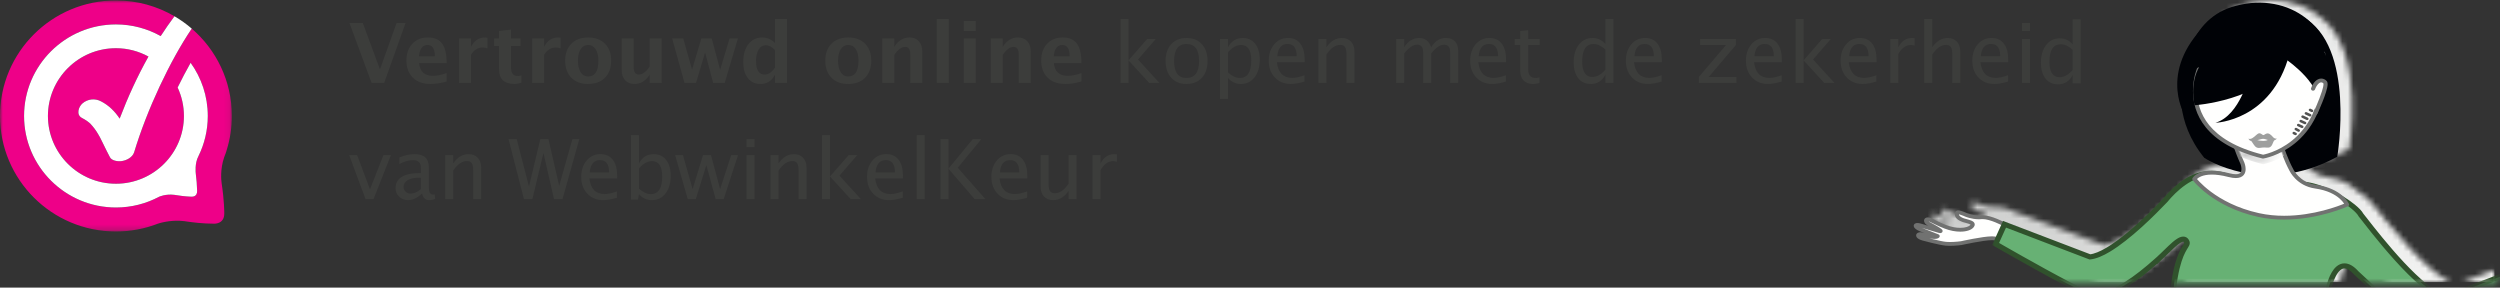 <?xml version="1.0" encoding="UTF-8"?>
<svg width="452px" height="52px" viewBox="0 0 452 52" version="1.1" xmlns="http://www.w3.org/2000/svg" xmlns:xlink="http://www.w3.org/1999/xlink">
    <rect x="0" y="0" width="452" height="52" fill="#333333" stroke="none"/>
    <title>wwk_banner_sm_transp-468x60</title>
    <defs>
        <path d="M46.172,51 C46.168,50.872 46.166,50.742 46.165,50.61 C46.165,49.843 46.233,48.999 46.411,48.009 C46.843,45.607 47.387,44.251 47.827,43.417 C48.274,42.588 48.581,42.256 48.563,42.056 C48.561,41.982 48.538,41.901 48.456,41.772 C48.34,41.6 48.248,41.563 48.102,41.559 C48.096,41.559 48.089,41.558 48.082,41.558 C47.731,41.558 47.078,41.981 46.432,42.558 C45.765,43.14 45.064,43.86 44.475,44.386 C44.355,44.495 44.235,44.603 44.115,44.713 C43.75,45.048 43.53,45.268 43.528,45.268 L43.4,45.395 L43.37,45.372 C40.635,47.746 37.512,50.079 34.769,51 L30.702,51 C26.804,49.398 14.362,42.383 14.351,42.379 L14.204,42.296 L14.595,41.459 C14.471,41.434 14.349,41.411 14.225,41.389 C14.128,41.371 13.993,41.361 13.832,41.361 C13.829,41.361 13.827,41.361 13.824,41.361 C12.239,41.361 8.348,42.209 8.331,42.214 C8.327,42.215 7.281,42.355 6.259,42.355 C6.013,42.355 5.767,42.349 5.536,42.328 C4.353,42.217 1.403,41.429 1.395,41.429 C0.775,41.253 0.453,41.024 0.432,40.73 C0.436,40.491 0.694,40.373 0.969,40.371 C1.108,40.371 1.265,40.398 1.44,40.453 C2.506,40.78 3.141,40.87 3.502,40.87 C3.504,40.87 3.506,40.87 3.508,40.87 L3.691,40.861 L1.31,39.951 C0.473,39.663 0.038,39.384 0,39.05 C0.002,38.842 0.233,38.758 0.446,38.758 C0.597,38.758 0.777,38.787 0.991,38.849 C2.086,39.156 3.439,39.549 4.061,39.731 C3.894,39.629 3.697,39.515 3.498,39.405 C2.997,39.128 2.495,38.873 2.498,38.873 C2.08,38.691 1.852,38.42 1.846,38.157 C1.846,38.054 1.889,37.951 1.976,37.881 C2.059,37.81 2.178,37.774 2.307,37.774 C2.309,37.774 2.311,37.774 2.312,37.774 C2.444,37.774 2.594,37.807 2.764,37.879 C3.486,38.174 4.103,38.56 5.493,39.088 C6.452,39.452 7.362,39.603 8.124,39.603 C8.131,39.603 8.137,39.603 8.144,39.603 C9.115,39.603 9.837,39.342 10.087,39.032 C10.17,38.931 10.194,38.863 10.194,38.819 C10.209,38.732 10.046,38.607 9.711,38.502 C9.392,38.396 8.967,38.31 8.602,38.187 C8.162,38.034 7.386,37.717 7.368,37.048 C7.368,36.938 7.39,36.823 7.442,36.704 C7.5,36.58 7.633,36.549 7.734,36.549 C7.74,36.549 7.746,36.549 7.752,36.549 C8.253,36.556 9.217,37.012 9.231,37.012 C9.237,37.012 9.492,37.116 9.899,37.222 C10.306,37.327 10.861,37.432 11.472,37.432 C11.614,37.432 11.76,37.426 11.909,37.413 L12.136,37.403 C13.613,37.41 15.726,38.492 15.925,38.59 L15.946,38.542 L31.4,44.305 C35.035,43.925 41.741,37.54 44.672,34.514 C46.001,32.949 48.338,30.654 51.271,29.9 C51.748,29.734 52.376,29.611 53.201,29.611 C53.207,29.611 53.213,29.611 53.219,29.611 C54.048,29.611 55.068,29.732 56.325,30.048 C56.801,30.167 57.191,30.218 57.5,30.218 C58.18,30.209 58.492,29.991 58.635,29.685 C54.432,28.836 51.864,27.153 51.864,27.153 C49.277,24.051 48.237,20.994 47.856,18.633 C47.05,16.716 45.574,11.387 50.594,5.456 C51.99,3.317 54.048,1.606 56.736,0.775 C58.43,0.251 60.106,0 61.717,0 C65.307,0 68.571,1.244 70.978,3.468 C78.74,9.711 75.695,26.971 75.695,26.971 C72.964,28.42 70.356,29.277 67.93,29.735 C68.083,29.947 68.288,30.207 68.567,30.482 C69.013,30.917 69.628,31.373 70.435,31.693 C71.018,31.791 71.611,31.937 72.206,32.124 C74.679,32.541 76.082,33.505 76.828,34.265 C78.48,35.281 79.73,36.356 80.108,37.042 C80.81,37.898 83.481,41.363 86.548,44.679 C89.075,47.423 91.918,50.058 94.037,51 L82.942,51 C81.428,49.674 80.048,48.404 78.971,47.425 C78.204,46.588 77.534,46.246 76.996,46.246 C76.994,46.246 76.992,46.246 76.991,46.246 C76.986,46.246 76.982,46.246 76.977,46.246 C76.306,46.246 75.668,46.792 75.128,47.848 C74.716,48.652 74.371,49.728 74.103,51 L46.172,51 L46.172,51 Z M96.172,51 L102,48.828 L102,51 L96.172,51 L96.172,51 Z" id="path-1"></path>
        <linearGradient x1="78.013%" y1="110.165%" x2="105.369%" y2="110.165%" id="linearGradient-3">
            <stop stop-color="#CBCCCB" offset="0%"></stop>
            <stop stop-color="#FFFFFE" offset="100%"></stop>
        </linearGradient>
        <polygon id="path-4" points="2.88657986e-15 -7.77156117e-16 91.371 -7.77156117e-16 91.371 20.427 2.88657986e-15 20.427"></polygon>
        <polygon id="path-6" points="2.88657986e-15 -7.77156117e-16 91.371 -7.77156117e-16 91.371 20.427 2.88657986e-15 20.427"></polygon>
        <path d="M8.529,1.63 C8.355,1.197 8.193,0.764 8.044,0.339 C6.173,1.373 4.669,1.609 4.669,1.609 C2.853,1.161 1.312,0.613 -1.11022302e-16,8.32667268e-17 C0.244,0.693 0.492,1.323 0.693,1.804 C1.865,2.306 3.207,2.759 4.746,3.139 C4.746,3.139 6.472,2.864 8.529,1.63" id="path-8"></path>
        <linearGradient x1="0%" y1="50.003%" x2="100.004%" y2="50.003%" id="linearGradient-10">
            <stop stop-color="#BBBCBB" offset="0%"></stop>
            <stop stop-color="#FFFFFE" offset="100%"></stop>
        </linearGradient>
        <path d="M5.264,4.188 C5.264,4.188 4.365,11.684 3.88578059e-16,13.393 C3.88578059e-16,13.393 10.063,12.24 12.102,0" id="path-11"></path>
        <polygon id="path-13" points="2.63677968e-16 -1.45716772e-15 41.912 -1.45716772e-15 41.912 41.774 2.63677968e-16 41.774"></polygon>
    </defs>
    <g id="Page-1" stroke="none" stroke-width="1" fill="none" fill-rule="evenodd">
        <g id="wwk_banner_sm_transp-468x60" transform="translate(0.009, 0)">
            <g id="Anna" transform="translate(345.991, 0)">
                <g id="Fill-1-Clipped" transform="translate(3, 0)">
                    <mask id="mask-2" fill="white">
                        <use xlink:href="#path-1"></use>
                    </mask>
                    <g id="path-1"></g>
                    <polygon id="Fill-1" fill="url(#linearGradient-3)" fill-rule="nonzero" mask="url(#mask-2)" points="-362 51 102 51 102 -5 -362 -5"></polygon>
                </g>
                <path d="M19.568,44.424 C19.568,44.424 17.165,43.576 14.601,43.105 C13.394,42.883 8.603,43.957 8.603,43.957 C8.603,43.957 6.982,44.181 5.822,44.073 C4.664,43.963 1.673,43.148 1.673,43.148 C0.396,42.796 0.675,42.11 1.626,42.409 C4.105,43.19 4.326,42.693 4.326,42.693 L1.595,41.625 C0.07,41.121 0.027,40.421 1.177,40.753 C2.665,41.182 4.628,41.77 4.628,41.77 C5.664,42.01 2.808,40.517 2.808,40.517 C1.964,40.144 2.097,39.387 2.947,39.745 C3.658,40.043 4.292,40.446 5.705,40.997 C7.962,41.876 9.966,41.571 10.521,40.892 C11.074,40.211 9.812,40.098 8.953,39.804 C8.443,39.63 7.562,39.209 7.873,38.453 C7.99,38.165 9.47,38.849 9.47,38.849 C9.47,38.849 10.789,39.409 12.251,39.277 C13.714,39.144 16.222,40.483 16.222,40.483 C16.828,40.848 19.648,42.089 19.648,42.089" id="Fill-6" fill="#FFFFFE" fill-rule="nonzero"></path>
                <path d="M19.702,44.101 C19.691,44.098 17.278,43.245 14.674,42.766 C14.523,42.739 14.359,42.73 14.174,42.729 C13.292,42.731 11.901,42.956 10.701,43.178 C9.505,43.4 8.517,43.621 8.514,43.622 L8.603,43.957 L8.547,43.615 C8.547,43.615 8.294,43.65 7.912,43.686 C7.53,43.722 7.023,43.757 6.534,43.757 C6.299,43.757 6.068,43.749 5.859,43.729 C5.333,43.68 4.292,43.451 3.409,43.236 C2.523,43.019 1.781,42.817 1.78,42.817 L1.781,42.817 C1.512,42.744 1.337,42.655 1.25,42.59 L1.181,42.525 L1.179,42.523 L1.085,42.563 L1.187,42.563 L1.179,42.523 L1.085,42.563 L1.187,42.563 L1.03,42.563 L1.12,42.688 L1.187,42.563 L1.03,42.563 L1.12,42.688 L1.102,42.663 L1.115,42.691 L1.12,42.688 L1.102,42.663 L1.115,42.691 L1.2,42.681 C1.269,42.681 1.374,42.695 1.505,42.736 C2.619,43.086 3.303,43.193 3.759,43.194 C4.05,43.194 4.253,43.15 4.405,43.076 C4.558,43.003 4.645,42.891 4.673,42.824 C4.75,42.649 4.661,42.449 4.472,42.375 L1.742,41.307 L1.722,41.3 C1.335,41.172 1.061,41.032 0.902,40.92 L0.752,40.79 L0.742,40.776 L0.741,40.775 L0.613,40.827 L0.75,40.827 L0.741,40.775 L0.613,40.827 L0.75,40.827 L0.527,40.827 L0.644,41.006 L0.75,40.827 L0.527,40.827 L0.644,41.006 L0.58,40.909 L0.624,41.016 L0.644,41.006 L0.58,40.909 L0.624,41.016 L0.614,40.991 L0.621,41.017 L0.624,41.016 L0.614,40.991 L0.621,41.017 L0.672,41.013 C0.745,41.012 0.883,41.031 1.065,41.083 C2.55,41.51 4.509,42.097 4.512,42.099 L4.537,42.105 C4.63,42.126 4.702,42.14 4.797,42.141 C4.849,42.14 4.912,42.141 5.013,42.096 L5.167,41.967 L5.229,41.769 C5.22,41.61 5.16,41.561 5.128,41.514 L4.912,41.325 C4.632,41.123 4.164,40.855 3.752,40.625 C3.341,40.398 2.995,40.216 2.993,40.215 L2.97,40.204 C2.82,40.139 2.723,40.062 2.67,40.001 L2.621,39.926 L2.613,39.904 L2.5,39.904 L2.573,39.977 L2.613,39.904 L2.5,39.904 L2.573,39.977 L2.507,39.912 L2.538,39.997 L2.573,39.977 L2.507,39.912 L2.538,39.997 L2.538,39.995 L2.538,39.997 L2.538,39.995 L2.538,39.997 L2.554,39.996 C2.588,39.996 2.671,40.008 2.791,40.059 C3.46,40.338 4.123,40.755 5.558,41.314 C6.589,41.716 7.573,41.884 8.416,41.884 C8.961,41.884 9.447,41.814 9.855,41.685 C10.262,41.556 10.598,41.37 10.821,41.1 L10.821,41.099 C10.943,40.948 11.03,40.782 11.031,40.59 C11.034,40.351 10.876,40.156 10.721,40.051 C10.483,39.885 10.206,39.803 9.915,39.718 C9.626,39.636 9.325,39.563 9.083,39.48 C8.887,39.414 8.632,39.304 8.452,39.168 C8.267,39.028 8.182,38.899 8.183,38.759 L8.223,38.576 L8.224,38.575 L7.974,38.488 L8.08,38.717 L8.224,38.575 L7.974,38.488 L8.08,38.717 L8.015,38.577 L8.041,38.728 L8.08,38.717 L8.015,38.577 L8.041,38.728 L8.043,38.728 C8.075,38.726 8.197,38.745 8.332,38.785 C8.537,38.844 8.785,38.938 8.976,39.017 C9.168,39.095 9.302,39.157 9.302,39.157 L9.313,39.163 C9.34,39.172 10.43,39.64 11.794,39.643 C11.956,39.643 12.12,39.636 12.288,39.62 L12.465,39.613 C13.098,39.608 14.018,39.894 14.748,40.192 C15.115,40.34 15.439,40.488 15.669,40.6 C15.785,40.655 15.877,40.701 15.94,40.733 L16.034,40.782 L16.222,40.483 L16.017,40.772 C16.363,40.979 17.207,41.372 17.996,41.732 C18.779,42.089 19.485,42.4 19.486,42.4 C19.673,42.482 19.897,42.409 19.986,42.237 C20.076,42.065 19.996,41.859 19.81,41.777 C19.808,41.777 19.106,41.468 18.328,41.113 C17.555,40.762 16.686,40.352 16.428,40.194 L16.41,40.184 C16.402,40.18 15.823,39.871 15.049,39.559 C14.27,39.248 13.311,38.927 12.465,38.922 L12.215,38.933 C12.073,38.946 11.933,38.952 11.794,38.952 C11.208,38.952 10.658,38.847 10.26,38.741 C10.061,38.688 9.899,38.635 9.789,38.596 L9.665,38.55 L9.627,38.535 L9.47,38.849 L9.638,38.54 C9.633,38.537 9.375,38.418 9.057,38.297 C8.898,38.236 8.723,38.174 8.553,38.126 C8.381,38.078 8.22,38.039 8.043,38.037 C7.967,38.038 7.884,38.044 7.784,38.082 C7.687,38.117 7.568,38.211 7.521,38.333 L7.522,38.331 C7.463,38.475 7.433,38.619 7.433,38.759 C7.433,39.185 7.703,39.503 7.981,39.706 C8.264,39.915 8.581,40.044 8.822,40.128 C9.211,40.26 9.639,40.351 9.943,40.454 C10.094,40.504 10.211,40.559 10.26,40.596 L10.285,40.616 L10.287,40.616 L10.353,40.59 L10.281,40.59 L10.287,40.616 L10.353,40.59 L10.281,40.59 L10.302,40.59 L10.282,40.587 L10.281,40.59 L10.302,40.59 L10.282,40.587 L10.22,40.685 L10.221,40.684 C10.132,40.798 9.924,40.935 9.612,41.032 C9.3,41.131 8.891,41.194 8.416,41.194 C7.681,41.194 6.791,41.045 5.851,40.679 C4.462,40.137 3.856,39.748 3.102,39.431 C2.911,39.351 2.732,39.306 2.554,39.305 C2.383,39.305 2.202,39.352 2.065,39.468 C1.927,39.584 1.861,39.753 1.863,39.904 C1.877,40.297 2.176,40.614 2.646,40.828 L2.808,40.517 L2.623,40.817 C2.624,40.817 3.13,41.082 3.634,41.369 C3.886,41.511 4.138,41.66 4.317,41.778 L4.514,41.918 L4.534,41.936 L4.536,41.939 L4.758,41.769 L4.479,41.769 C4.493,41.922 4.539,41.93 4.536,41.939 L4.758,41.769 L4.479,41.769 L4.832,41.769 L4.535,41.594 L4.479,41.769 L4.832,41.769 L4.535,41.594 L4.823,41.765 L4.721,41.463 C4.679,41.475 4.596,41.509 4.535,41.594 L4.823,41.765 L4.721,41.463 L4.797,41.688 L4.797,41.451 L4.721,41.463 L4.797,41.688 L4.797,41.451 L4.797,41.503 L4.803,41.451 L4.797,41.451 L4.797,41.503 L4.803,41.451 L4.72,41.435 L4.628,41.77 L4.744,41.441 C4.744,41.441 2.781,40.853 1.289,40.425 C1.056,40.357 0.856,40.322 0.672,40.322 C0.532,40.323 0.396,40.339 0.256,40.414 C0.115,40.483 -0.008,40.665 0,40.827 C0.003,40.985 0.07,41.1 0.147,41.198 C0.384,41.485 0.805,41.725 1.469,41.95 L1.595,41.625 L1.449,41.942 L4.179,43.011 L4.326,42.693 L3.979,42.562 L4.237,42.66 L4.028,42.487 L3.979,42.562 L4.237,42.66 L4.028,42.487 L4.12,42.563 L4.052,42.467 L4.028,42.487 L4.12,42.563 L4.052,42.467 L4.044,42.47 C4.018,42.48 3.933,42.504 3.759,42.503 C3.436,42.505 2.814,42.42 1.748,42.083 C1.552,42.022 1.37,41.99 1.2,41.99 C1.026,41.991 0.859,42.022 0.708,42.112 C0.556,42.197 0.432,42.378 0.437,42.563 C0.443,42.811 0.594,42.988 0.78,43.129 C0.973,43.27 1.229,43.386 1.566,43.479 L1.567,43.48 C1.569,43.48 2.319,43.684 3.217,43.903 C4.119,44.123 5.152,44.356 5.783,44.416 C6.026,44.438 6.28,44.448 6.534,44.448 C7.587,44.447 8.649,44.299 8.659,44.298 L8.692,44.292 C8.694,44.292 9.669,44.074 10.849,43.855 C12.025,43.635 13.42,43.418 14.174,43.42 C14.328,43.42 14.453,43.43 14.528,43.444 C15.79,43.676 17.02,44.002 17.932,44.27 C18.388,44.404 18.765,44.523 19.027,44.609 C19.289,44.695 19.433,44.746 19.434,44.746 C19.627,44.814 19.844,44.725 19.918,44.547 C19.992,44.369 19.895,44.17 19.702,44.101" id="Fill-7" fill="#717271" fill-rule="nonzero"></path>
                <g id="Group-11" transform="translate(14.179, 30.841)">
                    <g id="Fill-8-Clipped">
                        <mask id="mask-5" fill="white">
                            <use xlink:href="#path-4"></use>
                        </mask>
                        <g id="path-4"></g>
                        <path d="M97.574,16.99 L82.127,22.887 C77.504,22.424 68.055,9.727 66.67,8.013 C65.643,5.922 55.264,-0.618 51.928,4.105 C49.299,3.185 45.879,2.041 41.75,0.775 C37.108,-0.652 33.156,3.121 31.266,5.414 C28.258,8.569 21.51,15.223 17.686,15.606 L2.238,9.707 L0.625,13.265 C0.625,13.265 14.715,21.395 17.676,22.384 C20.785,23.423 25.746,19.885 29.776,16.267 L29.799,16.283 C29.799,16.283 30.024,16.053 30.393,15.704 C30.516,15.591 30.637,15.478 30.758,15.365 C32.195,14.053 34.35,11.503 35.096,12.704 C35.707,13.69 34.076,13.455 33.059,19.271 C31.854,26.145 35.707,26.213 31.43,38.972 C28.098,46.741 26.947,52.481 26.947,52.481 L27.162,52.481 L27.153,52.575 C27.153,54.491 33.901,58.177 42.227,58.298 C55.332,58.485 59.744,54.451 59.744,54.451 C59.744,54.352 59.309,52.378 59.264,52.283 C58.955,51.061 57.742,46.505 56.653,40.654 C54.924,32.718 59.404,29.216 60.356,23.586 C61.17,18.334 63.045,15.383 65.856,18.521 C70.02,22.394 78.793,30.784 82.137,29.666 C85.1,28.676 99.188,20.548 99.188,20.548 L97.574,16.99" id="Fill-8" fill="#67B174" fill-rule="nonzero" mask="url(#mask-5)"></path>
                    </g>
                    <g id="Fill-10-Clipped">
                        <mask id="mask-7" fill="white">
                            <use xlink:href="#path-6"></use>
                        </mask>
                        <g id="path-4"></g>
                        <path d="M97.574,16.99 L97.383,16.564 L81.936,22.462 L82.127,22.887 L82.181,22.429 C81.716,22.385 81.118,22.168 80.453,21.792 C78.106,20.483 75.023,17.331 72.429,14.338 C69.826,11.339 67.689,8.503 67.071,7.738 L66.67,8.013 L67.126,7.823 C66.866,7.311 66.32,6.762 65.56,6.138 C64.42,5.213 62.8,4.183 61.03,3.373 C59.259,2.564 57.344,1.971 55.582,1.968 C54.778,1.968 54.002,2.094 53.301,2.398 C52.6,2.701 51.981,3.183 51.509,3.854 L51.928,4.105 L52.106,3.674 C49.471,2.752 46.044,1.606 41.908,0.337 C41.152,0.105 40.407,-7.77156117e-16 39.686,-7.77156117e-16 C37.669,0.002 35.868,0.81 34.377,1.84 C32.885,2.874 31.688,4.141 30.868,5.135 L31.266,5.414 L30.89,5.11 C29.394,6.68 26.964,9.122 24.447,11.207 C23.19,12.25 21.91,13.202 20.726,13.91 C19.544,14.619 18.45,15.07 17.632,15.149 L17.686,15.606 L17.877,15.181 L1.969,9.106 L2.88657986e-15,13.448 L0.36,13.656 C0.361,13.656 3.885,15.69 7.782,17.848 C9.731,18.929 11.773,20.038 13.517,20.944 C15.267,21.85 16.694,22.545 17.505,22.817 C17.941,22.964 18.403,23.029 18.877,23.029 C20.606,23.022 22.499,22.19 24.436,20.993 C26.37,19.79 28.339,18.199 30.125,16.596 L29.776,16.267 L29.465,16.628 L29.489,16.644 L29.858,16.914 L30.172,16.591 C30.172,16.591 30.224,16.537 30.324,16.438 C30.424,16.339 30.569,16.197 30.751,16.024 L30.393,15.704 L30.746,16.029 C30.869,15.916 30.991,15.803 31.114,15.688 L30.758,15.365 L31.11,15.692 C31.717,15.137 32.421,14.397 33.084,13.807 C33.414,13.511 33.733,13.255 34.004,13.085 C34.273,12.91 34.497,12.845 34.561,12.851 L34.596,12.857 L34.662,12.932 C34.729,13.042 34.728,13.076 34.729,13.092 C34.734,13.107 34.709,13.202 34.575,13.419 C34.381,13.74 34.026,14.265 33.658,15.156 C33.288,16.05 32.893,17.32 32.565,19.198 C32.383,20.234 32.313,21.125 32.313,21.93 C32.313,23.219 32.493,24.28 32.666,25.345 C32.839,26.411 33.007,27.484 33.007,28.847 C33.007,31.042 32.57,34.01 30.952,38.837 L31.43,38.972 L30.965,38.803 C27.617,46.61 26.46,52.377 26.456,52.398 L26.347,52.941 L27.162,52.941 L27.162,52.481 L26.665,52.436 L26.655,52.53 L26.653,52.553 L26.653,52.575 C26.655,52.941 26.806,53.285 27.04,53.616 C27.452,54.197 28.139,54.772 29.055,55.343 C31.8,57.045 36.65,58.675 42.219,58.759 C42.518,58.763 42.814,58.765 43.104,58.765 C55.641,58.77 60.012,54.862 60.097,54.778 L60.244,54.642 L60.244,54.451 L60.234,54.344 C60.205,54.165 60.098,53.667 59.989,53.176 C59.935,52.933 59.881,52.696 59.838,52.513 C59.816,52.421 59.797,52.343 59.781,52.282 L59.759,52.2 L59.722,52.099 L59.264,52.283 L59.751,52.179 C59.441,50.953 58.232,46.412 57.145,40.577 L57.144,40.571 L57.143,40.564 C56.874,39.33 56.76,38.211 56.76,37.178 C56.761,34.449 57.554,32.309 58.471,30.22 C59.386,28.134 60.435,26.105 60.85,23.657 L60.85,23.655 L60.851,23.652 C61.137,21.795 61.563,20.238 62.09,19.189 C62.351,18.665 62.639,18.272 62.917,18.031 C63.199,17.787 63.442,17.696 63.7,17.694 C63.906,17.694 64.151,17.757 64.452,17.933 C64.751,18.108 65.097,18.396 65.47,18.813 L65.484,18.83 L65.5,18.845 C67.452,20.66 70.428,23.48 73.396,25.855 C74.882,27.043 76.364,28.121 77.732,28.912 C79.103,29.698 80.344,30.22 81.459,30.228 C81.752,30.228 82.038,30.188 82.307,30.099 C83.119,29.826 84.546,29.131 86.296,28.225 C91.526,25.511 99.45,20.94 99.453,20.938 L99.812,20.731 L97.844,16.388 L97.383,16.564 L97.574,16.99 L97.113,17.168 L98.726,20.726 L99.188,20.548 L98.922,20.158 C98.92,20.159 98.043,20.665 96.677,21.442 C94.629,22.606 91.486,24.378 88.581,25.949 C87.129,26.734 85.736,27.469 84.572,28.052 C83.412,28.635 82.465,29.067 81.966,29.233 C81.823,29.281 81.656,29.307 81.459,29.307 C80.71,29.315 79.556,28.886 78.263,28.132 C74.357,25.878 69.137,20.923 66.211,18.196 L65.856,18.521 L66.241,18.228 C65.82,17.758 65.409,17.403 64.99,17.156 C64.572,16.911 64.136,16.772 63.7,16.773 C63.144,16.771 62.634,17.003 62.228,17.362 C61.614,17.904 61.155,18.728 60.767,19.772 C60.383,20.818 60.083,22.088 59.861,23.522 L60.356,23.586 L59.862,23.515 C59.477,25.801 58.477,27.754 57.544,29.874 C56.613,31.991 55.759,34.28 55.76,37.178 C55.76,38.273 55.881,39.455 56.162,40.746 L56.653,40.654 L56.16,40.733 C57.252,46.598 58.469,51.17 58.777,52.388 L58.787,52.428 L58.805,52.466 L59.134,52.335 L58.79,52.43 L58.805,52.466 L59.134,52.335 L58.79,52.43 C58.794,52.439 58.837,52.607 58.883,52.803 C58.953,53.105 59.046,53.522 59.121,53.871 C59.158,54.045 59.191,54.202 59.214,54.317 L59.241,54.454 L59.246,54.487 L59.274,54.484 L59.246,54.486 L59.246,54.487 L59.274,54.484 L59.246,54.486 L59.638,54.451 L59.244,54.451 L59.246,54.486 L59.638,54.451 L59.244,54.451 L59.744,54.451 L59.392,54.124 L59.48,54.205 L59.393,54.123 L59.392,54.124 L59.48,54.205 L59.393,54.123 C59.348,54.158 55.226,57.839 43.104,57.844 C42.819,57.844 42.529,57.842 42.234,57.837 C38.15,57.779 34.442,56.842 31.779,55.693 C30.449,55.12 29.38,54.492 28.667,53.915 C28.31,53.626 28.044,53.351 27.878,53.114 C27.71,52.879 27.65,52.687 27.652,52.575 L27.153,52.575 L27.65,52.619 L27.66,52.525 L27.713,52.02 L26.947,52.02 L26.947,52.481 L27.439,52.564 C27.439,52.564 27.456,52.48 27.493,52.31 C27.755,51.126 28.994,45.905 31.895,39.142 L31.902,39.125 L31.908,39.109 C33.544,34.228 34.007,31.161 34.007,28.847 C34.008,27.413 33.829,26.277 33.655,25.208 C33.481,24.138 33.313,23.139 33.313,21.93 C33.313,21.175 33.379,20.335 33.552,19.344 C33.979,16.907 34.508,15.577 34.92,14.776 C35.127,14.373 35.305,14.104 35.448,13.867 C35.586,13.634 35.724,13.408 35.729,13.092 C35.73,12.871 35.647,12.663 35.53,12.476 L35.53,12.475 C35.43,12.314 35.294,12.171 35.121,12.073 C34.949,11.975 34.747,11.929 34.561,11.93 C34.139,11.937 33.791,12.109 33.44,12.325 C32.918,12.654 32.386,13.133 31.862,13.633 C31.34,14.132 30.832,14.65 30.406,15.038 L30.403,15.042 L30.402,15.043 C30.282,15.154 30.162,15.265 30.039,15.378 L30.037,15.38 L30.035,15.383 C29.659,15.737 29.43,15.973 29.426,15.977 L29.799,16.283 L30.109,15.922 L30.086,15.906 L29.741,15.654 L29.427,15.937 C27.669,17.516 25.734,19.076 23.877,20.229 C22.023,21.387 20.239,22.116 18.877,22.108 C18.503,22.108 18.161,22.056 17.846,21.951 C17.178,21.73 15.732,21.038 14.008,20.142 C11.412,18.794 8.13,16.977 5.5,15.497 C4.185,14.757 3.032,14.101 2.209,13.631 C1.385,13.16 0.892,12.875 0.891,12.874 L0.625,13.265 L1.087,13.443 L2.508,10.308 L17.612,16.077 L17.74,16.064 C18.833,15.951 20.017,15.428 21.27,14.682 C25.011,12.443 29.369,8.098 31.642,5.717 L31.653,5.705 L31.664,5.692 C32.447,4.742 33.594,3.533 34.978,2.576 C36.364,1.617 37.97,0.92 39.686,0.921 C40.303,0.921 40.937,1.009 41.592,1.211 C45.714,2.476 49.127,3.617 51.75,4.535 L52.127,4.667 L52.347,4.356 C52.726,3.822 53.187,3.467 53.726,3.232 C54.265,2.998 54.891,2.889 55.582,2.889 C57.602,2.882 60.136,3.851 62.216,5.03 C63.257,5.617 64.19,6.253 64.898,6.829 C65.606,7.398 66.092,7.937 66.215,8.203 L66.237,8.248 L66.269,8.288 C66.949,9.129 69.672,12.751 72.8,16.214 C74.366,17.948 76.036,19.645 77.623,20.952 C78.418,21.606 79.191,22.163 79.932,22.579 C80.674,22.993 81.382,23.274 82.073,23.345 L82.2,23.358 L97.766,17.415 L97.574,16.99 L97.113,17.168 L97.574,16.99" id="Fill-10" fill="#30522C" fill-rule="nonzero" mask="url(#mask-7)"></path>
                    </g>
                </g>
                <path d="M48.46,15.212 C48.46,15.212 47.035,21.781 52.535,28.535 C52.535,28.535 63.128,35.665 76.572,28.347 C76.572,28.347 80.035,8.271 70.255,3.017" id="Fill-12" fill="#000206" fill-rule="nonzero"></path>
                <path d="M75.966,14.22 C75.876,3.981 66.931,-1.721 57.449,1.284 C49.568,3.782 47.064,13.961 50.695,20.3 C53.56,25.301 62.898,29.201 65.882,29.496 L65.302,27.782 C65.302,27.782 76.031,21.778 75.966,14.22" id="Fill-13" fill="#000206" fill-rule="nonzero"></path>
                <path d="M78.337,36.992 C78.337,36.992 77.267,34.398 72.632,33.74 C69.462,33.29 68.287,30.738 68.287,30.738 C66.384,27.235 65.298,22.233 65.298,22.233 L57.285,21.887 C57.085,24.45 59.431,29.53 59.431,29.53 C59.431,29.53 60.681,32.616 56.996,31.663 C51.894,30.345 50.74,32.363 50.74,32.363 C50.74,32.363 54.271,37.085 62.312,38.869 C70.353,40.652 78.337,36.992 78.337,36.992" id="Fill-14" fill="#FFFFFE" fill-rule="nonzero"></path>
                <path d="M78.337,36.992 L78.688,36.869 C78.671,36.801 77.476,34.071 72.689,33.4 C71.206,33.188 70.199,32.491 69.547,31.838 C69.223,31.511 68.991,31.197 68.842,30.967 C68.767,30.852 68.713,30.758 68.679,30.695 L68.641,30.623 L68.632,30.603 L68.622,30.584 C67.689,28.866 66.945,26.755 66.44,25.079 C66.188,24.241 65.994,23.511 65.863,22.992 C65.733,22.471 65.666,22.166 65.666,22.165 C65.632,22.01 65.488,21.895 65.316,21.887 L57.302,21.542 C57.099,21.533 56.925,21.675 56.911,21.862 C56.902,21.976 56.898,22.092 56.898,22.212 C56.901,23.614 57.452,25.454 57.996,26.971 C58.541,28.484 59.083,29.66 59.086,29.666 L59.431,29.53 L59.08,29.651 L59.086,29.666 C59.118,29.75 59.262,30.17 59.26,30.572 C59.261,30.836 59.199,31.074 59.066,31.224 C58.933,31.371 58.723,31.496 58.223,31.5 C57.938,31.5 57.565,31.453 57.097,31.331 C55.813,30.999 54.763,30.871 53.903,30.871 C52.588,30.87 51.717,31.174 51.176,31.5 C50.635,31.825 50.43,32.162 50.408,32.201 C50.343,32.316 50.351,32.453 50.431,32.559 C50.46,32.597 54.056,37.391 62.224,39.204 C63.833,39.561 65.436,39.703 66.972,39.703 C73.278,39.701 78.476,37.312 78.504,37.301 C78.677,37.222 78.756,37.035 78.688,36.869 L78.337,36.992 L78.17,36.683 C78.17,36.683 78.097,36.716 77.947,36.78 C76.902,37.223 72.31,39.015 66.972,39.013 C65.486,39.013 63.942,38.874 62.4,38.533 C58.441,37.655 55.599,36.055 53.746,34.678 C52.82,33.989 52.141,33.356 51.697,32.898 C51.474,32.669 51.31,32.483 51.203,32.357 L51.084,32.212 L51.049,32.166 L50.74,32.363 L51.071,32.524 L50.883,32.433 L51.069,32.528 L51.071,32.524 L50.883,32.433 L51.069,32.528 C51.069,32.527 51.102,32.473 51.189,32.385 C51.453,32.122 52.171,31.567 53.903,31.562 C54.681,31.562 55.665,31.678 56.894,31.996 C57.411,32.13 57.847,32.191 58.223,32.191 C58.869,32.196 59.364,31.992 59.651,31.655 C59.938,31.322 60.009,30.923 60.01,30.572 C60.008,29.956 59.789,29.43 59.782,29.41 L59.776,29.395 C59.776,29.394 59.644,29.108 59.443,28.633 C59.142,27.92 58.69,26.787 58.316,25.593 C57.94,24.401 57.646,23.141 57.648,22.212 C57.648,22.107 57.651,22.006 57.659,21.911 L57.285,21.887 L57.267,22.232 L65.281,22.578 L65.298,22.233 L64.931,22.301 C64.936,22.315 66.017,27.324 67.951,30.893 L68.287,30.738 L67.941,30.873 C67.953,30.897 68.263,31.568 68.994,32.304 C69.723,33.039 70.888,33.843 72.575,34.082 C74.823,34.402 76.171,35.18 76.966,35.865 C77.364,36.208 77.622,36.528 77.78,36.761 C77.859,36.876 77.912,36.969 77.945,37.031 L77.98,37.1 L77.987,37.114 L77.987,37.115 L78.337,36.992 L78.17,36.683 L78.337,36.992" id="Fill-15" fill="#717271" fill-rule="nonzero"></path>
                <path d="M53.921,11.213 C53.921,11.213 47.83,16.252 48.863,20.518 C48.863,20.518 44.021,12.31 53.634,3.654" id="Fill-16" fill="#000206" fill-rule="nonzero"></path>
                <g id="Fill-17-Clipped" transform="translate(58.414, 26.554)">
                    <mask id="mask-9" fill="white">
                        <use xlink:href="#path-8"></use>
                    </mask>
                    <g id="path-6"></g>
                    <path d="M8.529,1.63 C8.355,1.197 8.193,0.764 8.044,0.339 C6.173,1.373 4.669,1.609 4.669,1.609 C2.853,1.161 1.312,0.613 -1.11022302e-16,8.32667268e-17 C0.244,0.693 0.492,1.323 0.693,1.804 C1.865,2.306 3.207,2.759 4.746,3.139 C4.746,3.139 6.472,2.864 8.529,1.63" id="Fill-17" fill="url(#linearGradient-10)" fill-rule="nonzero" mask="url(#mask-9)"></path>
                </g>
                <path d="M51.554,12.529 C51.554,12.529 46.603,24.221 63.15,28.325 C63.15,28.325 75.468,26.395 74.027,9.65" id="Fill-20" fill="#FFFFFE" fill-rule="nonzero"></path>
                <path d="M51.205,12.403 C51.195,12.428 50.486,14.103 50.485,16.434 C50.484,18.379 50.985,20.793 52.823,23.044 C54.66,25.295 57.818,27.361 63.052,28.658 L63.213,28.665 C63.253,28.658 66.068,28.214 68.894,25.935 C71.723,23.657 74.524,19.529 74.519,12.293 C74.519,11.446 74.481,10.557 74.401,9.623 C74.384,9.433 74.204,9.291 73.997,9.306 C73.791,9.321 73.637,9.487 73.653,9.678 C73.732,10.594 73.769,11.466 73.769,12.293 C73.764,19.367 71.069,23.254 68.4,25.415 C67.063,26.495 65.726,27.138 64.727,27.512 C64.227,27.699 63.812,27.818 63.524,27.89 C63.38,27.926 63.268,27.95 63.194,27.965 L63.087,27.985 L63.15,28.325 L63.247,27.991 C58.129,26.721 55.143,24.734 53.423,22.629 C51.704,20.522 51.236,18.274 51.235,16.434 C51.235,15.333 51.404,14.382 51.573,13.708 C51.657,13.372 51.741,13.105 51.803,12.925 C51.834,12.833 51.86,12.764 51.878,12.719 L51.904,12.654 C51.979,12.476 51.883,12.276 51.69,12.207 C51.497,12.137 51.28,12.226 51.205,12.403" id="Fill-21" fill="#717271" fill-rule="nonzero"></path>
                <g id="Fill-22-Clipped" transform="translate(56.806, 10.266)">
                    <mask id="mask-12" fill="white">
                        <use xlink:href="#path-11"></use>
                    </mask>
                    <g id="path-9"></g>
                    <path d="M5.264,4.188 C5.264,4.188 4.365,11.684 3.88578059e-16,13.393 C3.88578059e-16,13.393 10.063,12.24 12.102,0" id="Fill-22" mask="url(#mask-12)"></path>
                </g>
                <path d="M72.091,7.018 C78.066,11.021 72.845,19.778 72.845,19.778 C74.574,15.768 67.499,10.87 67.499,10.87 C62.929,18.249 50.775,19.028 50.775,19.028 C50.775,19.028 49.785,15.152 51.718,11.925" id="Fill-25" fill="#000206" fill-rule="nonzero"></path>
                <path d="M60.685,13.461 C60.685,13.461 59.066,20.854 54.554,22.2 C54.554,22.2 64.689,21.873 67.902,9.849" id="Fill-26" fill="#000206" fill-rule="nonzero"></path>
                <path d="M72.632,20.44 C72.632,20.44 74.958,15.453 74.363,14.854 C73.705,14.192 72.74,14.605 72.199,16.051" id="Fill-27" fill="#FFFFFE" fill-rule="nonzero"></path>
                <path d="M72.977,20.576 C72.978,20.572 73.437,19.588 73.898,18.436 C74.129,17.86 74.36,17.241 74.535,16.677 C74.71,16.11 74.833,15.61 74.835,15.214 C74.829,15.012 74.818,14.817 74.639,14.621 C74.385,14.362 74.044,14.2 73.684,14.201 C73.283,14.202 72.911,14.39 72.607,14.688 C72.301,14.987 72.044,15.405 71.844,15.938 C71.777,16.119 71.881,16.315 72.077,16.378 C72.272,16.439 72.486,16.344 72.553,16.163 C72.726,15.699 72.944,15.365 73.153,15.162 C73.364,14.957 73.548,14.892 73.684,14.892 C73.806,14.894 73.933,14.937 74.086,15.087 L74.086,15.088 L74.164,15.022 L74.068,15.064 L74.086,15.088 L74.164,15.022 L74.068,15.064 L74.077,15.1 L74.085,15.214 C74.088,15.471 73.982,15.951 73.814,16.486 C73.563,17.294 73.18,18.253 72.861,19.005 C72.542,19.757 72.288,20.301 72.288,20.303 C72.206,20.478 72.294,20.682 72.484,20.756 C72.675,20.832 72.895,20.751 72.977,20.576" id="Fill-28" fill="#717271" fill-rule="nonzero"></path>
                <path d="M70.854,22.035 L70.098,21.686 C69.975,21.629 69.824,21.674 69.762,21.788 C69.7,21.901 69.75,22.039 69.874,22.097 L70.629,22.447 C70.753,22.504 70.903,22.458 70.965,22.344 C71.027,22.231 70.977,22.093 70.854,22.035" id="Fill-29" fill="#525251" fill-rule="nonzero"></path>
                <path d="M70.332,22.721 L69.653,22.406 C69.529,22.349 69.379,22.394 69.317,22.508 C69.255,22.622 69.305,22.76 69.428,22.818 L70.108,23.132 C70.231,23.189 70.382,23.144 70.444,23.03 C70.506,22.916 70.456,22.778 70.332,22.721" id="Fill-30" fill="#525251" fill-rule="nonzero"></path>
                <path d="M69.713,23.407 L69.234,23.141 C69.116,23.076 68.962,23.111 68.891,23.219 C68.82,23.328 68.857,23.47 68.976,23.535 L69.454,23.801 C69.572,23.868 69.726,23.833 69.797,23.724 C69.869,23.614 69.831,23.473 69.713,23.407" id="Fill-31" fill="#525251" fill-rule="nonzero"></path>
                <path d="M69.148,24.01 L68.855,23.858 C68.734,23.795 68.582,23.834 68.514,23.945 C68.446,24.056 68.489,24.197 68.609,24.258 L68.902,24.41 C69.022,24.473 69.175,24.434 69.243,24.323 C69.31,24.212 69.268,24.071 69.148,24.01" id="Fill-32" fill="#525251" fill-rule="nonzero"></path>
                <path d="M72.117,19.841 L71.793,19.676 C71.672,19.614 71.52,19.655 71.453,19.765 C71.386,19.877 71.429,20.017 71.55,20.078 L71.874,20.244 C71.995,20.306 72.147,20.265 72.214,20.154 C72.281,20.043 72.238,19.903 72.117,19.841" id="Fill-33" fill="#525251" fill-rule="nonzero"></path>
                <path d="M71.768,20.625 L71.041,20.288 C70.918,20.231 70.768,20.277 70.706,20.391 C70.644,20.504 70.694,20.643 70.817,20.7 L71.543,21.036 C71.667,21.093 71.817,21.047 71.879,20.934 C71.941,20.82 71.891,20.682 71.768,20.625" id="Fill-34" fill="#525251" fill-rule="nonzero"></path>
                <path d="M71.255,21.277 L70.436,20.889 C70.314,20.83 70.163,20.874 70.1,20.988 C70.036,21.101 70.084,21.24 70.207,21.298 L71.026,21.687 C71.148,21.745 71.299,21.7 71.362,21.587 C71.426,21.474 71.377,21.336 71.255,21.277" id="Fill-35" fill="#525251" fill-rule="nonzero"></path>
                <path d="M60.931,25.33 C60.931,25.33 61.199,25.764 61.361,25.97 C61.523,26.175 61.798,26.848 62.564,26.739 C63.33,26.629 63.513,26.667 63.876,26.688 C64.238,26.709 64.634,26.69 64.923,25.891 C65.214,25.091 65.597,25.129 65.597,25.129 L64.164,25.153 C64.164,25.153 64.06,25.476 63.142,25.47 C62.224,25.466 61.896,25.22 61.896,25.22" id="Fill-36" fill="#9E9F9E" fill-rule="nonzero"></path>
                <path d="M60.501,25.058 C60.501,25.058 60.724,25.441 60.886,25.463 C61.048,25.484 61.996,25.396 62.439,25.261 C62.882,25.128 63.21,25.022 63.587,25.172 C63.962,25.32 64.574,25.427 64.931,25.41 C65.289,25.397 65.689,25.063 65.689,25.063 C65.689,25.063 65.281,25.159 64.96,24.784 C64.64,24.41 64.218,24.027 63.832,24.137 C63.445,24.248 63.367,24.457 63.183,24.419 C62.999,24.382 62.74,24.019 62.39,24.108 C62.042,24.197 61.466,24.95 60.964,25.089 C60.679,25.168 60.501,25.058 60.501,25.058" id="Fill-37" fill="#9E9F9E" fill-rule="nonzero"></path>
            </g>
            <path d="M67.181,15 L63.174,4.16 L65.584,4.16 L68.689,12.546 L71.692,4.16 L73.318,4.16 L69.444,15 L67.181,15 Z M80.745,14.729 C79.715,15.032 78.738,15.183 77.815,15.183 C76.472,15.183 75.413,14.802 74.637,14.041 C73.86,13.279 73.472,12.239 73.472,10.92 C73.472,9.675 73.827,8.673 74.538,7.914 C75.248,7.155 76.187,6.775 77.354,6.775 C78.531,6.775 79.39,7.146 79.932,7.888 C80.474,8.63 80.745,9.805 80.745,11.411 L75.757,11.411 C75.904,12.944 76.746,13.711 78.284,13.711 C79.012,13.711 79.832,13.542 80.745,13.206 L80.745,14.729 Z M75.728,10.188 L78.614,10.188 C78.614,8.816 78.172,8.13 77.288,8.13 C76.389,8.13 75.869,8.816 75.728,10.188 Z M82.986,15 L82.986,6.958 L85.154,6.958 L85.154,8.474 C85.716,7.341 86.57,6.775 87.718,6.775 C87.854,6.775 87.989,6.79 88.12,6.819 L88.12,8.752 C87.813,8.64 87.527,8.584 87.263,8.584 C86.399,8.584 85.696,9.021 85.154,9.895 L85.154,15 L82.986,15 Z M94.265,14.956 C93.748,15.107 93.34,15.183 93.042,15.183 C91.162,15.183 90.223,14.304 90.223,12.546 L90.223,8.313 L89.322,8.313 L89.322,6.958 L90.223,6.958 L90.223,5.603 L92.39,5.354 L92.39,6.958 L94.112,6.958 L94.112,8.313 L92.39,8.313 L92.39,12.261 C92.39,13.247 92.793,13.74 93.599,13.74 C93.785,13.74 94.007,13.706 94.265,13.638 L94.265,14.956 Z M96.199,15 L96.199,6.958 L98.367,6.958 L98.367,8.474 C98.929,7.341 99.783,6.775 100.931,6.775 C101.067,6.775 101.202,6.79 101.333,6.819 L101.333,8.752 C101.026,8.64 100.74,8.584 100.476,8.584 C99.612,8.584 98.909,9.021 98.367,9.895 L98.367,15 L96.199,15 Z M106.274,15.183 C105.019,15.183 104.022,14.803 103.282,14.044 C102.543,13.285 102.173,12.263 102.173,10.979 C102.173,9.68 102.545,8.655 103.29,7.903 C104.034,7.151 105.046,6.775 106.326,6.775 C107.61,6.775 108.624,7.151 109.369,7.903 C110.114,8.655 110.486,9.675 110.486,10.964 C110.486,12.283 110.112,13.315 109.365,14.062 C108.618,14.81 107.588,15.183 106.274,15.183 Z M106.311,13.828 C107.556,13.828 108.179,12.874 108.179,10.964 C108.179,10.09 108.014,9.399 107.684,8.892 C107.355,8.384 106.902,8.13 106.326,8.13 C105.754,8.13 105.304,8.384 104.974,8.892 C104.645,9.399 104.48,10.095 104.48,10.979 C104.48,11.853 104.644,12.546 104.971,13.059 C105.298,13.572 105.745,13.828 106.311,13.828 Z M117.451,15 L117.451,13.484 C116.748,14.617 115.835,15.183 114.712,15.183 C113.994,15.183 113.428,14.956 113.013,14.502 C112.598,14.048 112.39,13.428 112.39,12.642 L112.39,6.958 L114.558,6.958 L114.558,12.107 C114.558,13.02 114.863,13.477 115.474,13.477 C116.157,13.477 116.816,12.991 117.451,12.019 L117.451,6.958 L119.619,6.958 L119.619,15 L117.451,15 Z M123.75,15 L121.516,6.958 L123.53,6.958 L125.112,12.59 L126.797,6.958 L128.672,6.958 L130.188,12.62 L131.895,6.958 L133.403,6.958 L131.016,15 L128.936,15 L127.471,9.485 L125.83,15 L123.75,15 Z M140.107,15 L140.107,13.484 C139.55,14.617 138.674,15.183 137.478,15.183 C136.511,15.183 135.752,14.829 135.2,14.121 C134.648,13.413 134.372,12.439 134.372,11.199 C134.372,9.851 134.683,8.777 135.306,7.976 C135.929,7.175 136.765,6.775 137.815,6.775 C138.654,6.775 139.419,7.107 140.107,7.771 L140.107,3.435 L142.282,3.435 L142.282,15 L140.107,15 Z M140.107,9.06 C139.585,8.474 139.025,8.181 138.43,8.181 C137.898,8.181 137.473,8.437 137.155,8.95 C136.838,9.463 136.679,10.151 136.679,11.016 C136.679,12.661 137.207,13.484 138.261,13.484 C138.906,13.484 139.521,13.071 140.107,12.246 L140.107,9.06 Z M153.305,15.183 C152.05,15.183 151.053,14.803 150.313,14.044 C149.574,13.285 149.204,12.263 149.204,10.979 C149.204,9.68 149.576,8.655 150.321,7.903 C151.065,7.151 152.077,6.775 153.357,6.775 C154.641,6.775 155.655,7.151 156.4,7.903 C157.144,8.655 157.517,9.675 157.517,10.964 C157.517,12.283 157.143,13.315 156.396,14.062 C155.649,14.81 154.619,15.183 153.305,15.183 Z M153.342,13.828 C154.587,13.828 155.21,12.874 155.21,10.964 C155.21,10.09 155.045,9.399 154.715,8.892 C154.386,8.384 153.933,8.13 153.357,8.13 C152.785,8.13 152.335,8.384 152.005,8.892 C151.676,9.399 151.511,10.095 151.511,10.979 C151.511,11.853 151.674,12.546 152.002,13.059 C152.329,13.572 152.775,13.828 153.342,13.828 Z M159.509,15 L159.509,6.958 L161.677,6.958 L161.677,8.474 C162.385,7.341 163.298,6.775 164.416,6.775 C165.134,6.775 165.7,7.002 166.115,7.456 C166.53,7.91 166.738,8.53 166.738,9.316 L166.738,15 L164.57,15 L164.57,9.851 C164.57,8.938 164.267,8.481 163.662,8.481 C162.973,8.481 162.312,8.967 161.677,9.939 L161.677,15 L159.509,15 Z M169.36,15 L169.36,3.435 L171.528,3.435 L171.528,15 L169.36,15 Z M174.238,15 L174.238,6.958 L176.406,6.958 L176.406,15 L174.238,15 Z M174.238,5.603 L174.238,3.794 L176.406,3.794 L176.406,5.603 L174.238,5.603 Z M179.116,15 L179.116,6.958 L181.284,6.958 L181.284,8.474 C181.992,7.341 182.905,6.775 184.023,6.775 C184.741,6.775 185.307,7.002 185.722,7.456 C186.137,7.91 186.345,8.53 186.345,9.316 L186.345,15 L184.177,15 L184.177,9.851 C184.177,8.938 183.874,8.481 183.269,8.481 C182.58,8.481 181.919,8.967 181.284,9.939 L181.284,15 L179.116,15 Z M195.515,14.729 C194.484,15.032 193.508,15.183 192.585,15.183 C191.242,15.183 190.183,14.802 189.406,14.041 C188.63,13.279 188.242,12.239 188.242,10.92 C188.242,9.675 188.597,8.673 189.307,7.914 C190.018,7.155 190.957,6.775 192.124,6.775 C193.3,6.775 194.16,7.146 194.702,7.888 C195.244,8.63 195.515,9.805 195.515,11.411 L190.527,11.411 C190.673,12.944 191.516,13.711 193.054,13.711 C193.781,13.711 194.602,13.542 195.515,13.206 L195.515,14.729 Z M190.498,10.188 L193.383,10.188 C193.383,8.816 192.941,8.13 192.058,8.13 C191.159,8.13 190.639,8.816 190.498,10.188 Z M202.59,15 L202.59,3.435 L204.033,3.435 L204.033,10.906 L207.402,7.046 L208.955,7.046 L205.739,10.759 L209.621,15 L207.775,15 L204.033,10.92 L204.033,15 L202.59,15 Z M214.47,15.183 C213.332,15.183 212.424,14.806 211.745,14.052 C211.066,13.297 210.727,12.288 210.727,11.023 C210.727,9.744 211.068,8.732 211.749,7.987 C212.43,7.242 213.354,6.87 214.521,6.87 C215.688,6.87 216.612,7.242 217.293,7.987 C217.974,8.732 218.315,9.739 218.315,11.008 C218.315,12.307 217.973,13.328 217.29,14.07 C216.606,14.812 215.666,15.183 214.47,15.183 Z M214.492,14.099 C216.02,14.099 216.784,13.069 216.784,11.008 C216.784,8.972 216.03,7.954 214.521,7.954 C213.017,7.954 212.265,8.977 212.265,11.023 C212.265,13.074 213.007,14.099 214.492,14.099 Z M220.571,17.893 L220.571,7.046 L222.014,7.046 L222.014,8.54 C222.605,7.427 223.491,6.87 224.672,6.87 C225.629,6.87 226.383,7.219 226.932,7.917 C227.481,8.616 227.756,9.57 227.756,10.781 C227.756,12.1 227.445,13.163 226.822,13.971 C226.2,14.779 225.38,15.183 224.365,15.183 C223.422,15.183 222.639,14.822 222.014,14.099 L222.014,17.893 L220.571,17.893 Z M222.014,13.103 C222.756,13.767 223.464,14.099 224.138,14.099 C225.524,14.099 226.218,13.042 226.218,10.928 C226.218,9.062 225.603,8.13 224.372,8.13 C223.566,8.13 222.78,8.567 222.014,9.441 L222.014,13.103 Z M235.842,14.744 C234.875,15.037 234.047,15.183 233.359,15.183 C232.187,15.183 231.231,14.794 230.492,14.015 C229.752,13.236 229.382,12.227 229.382,10.986 C229.382,9.78 229.708,8.792 230.36,8.02 C231.012,7.249 231.845,6.863 232.861,6.863 C233.823,6.863 234.566,7.205 235.091,7.888 C235.616,8.572 235.878,9.543 235.878,10.803 L235.871,11.25 L230.854,11.25 C231.064,13.14 231.989,14.084 233.63,14.084 C234.231,14.084 234.968,13.923 235.842,13.601 L235.842,14.744 Z M230.92,10.166 L234.428,10.166 C234.428,8.687 233.877,7.947 232.773,7.947 C231.665,7.947 231.047,8.687 230.92,10.166 Z M238.369,15 L238.369,7.046 L239.812,7.046 L239.812,8.54 C240.573,7.427 241.506,6.87 242.609,6.87 C243.298,6.87 243.847,7.089 244.257,7.526 C244.668,7.963 244.873,8.55 244.873,9.287 L244.873,15 L243.43,15 L243.43,9.756 C243.43,9.165 243.343,8.744 243.17,8.492 C242.996,8.241 242.71,8.115 242.309,8.115 C241.425,8.115 240.593,8.694 239.812,9.851 L239.812,15 L238.369,15 Z M252.424,15 L252.424,7.046 L253.867,7.046 L253.867,8.54 C254.57,7.427 255.473,6.87 256.577,6.87 C257.641,6.87 258.366,7.427 258.752,8.54 C259.436,7.422 260.324,6.863 261.418,6.863 C262.121,6.863 262.666,7.069 263.051,7.482 C263.437,7.894 263.63,8.472 263.63,9.214 L263.63,15 L262.18,15 L262.18,9.441 C262.18,8.533 261.821,8.079 261.103,8.079 C260.356,8.079 259.572,8.608 258.752,9.668 L258.752,15 L257.302,15 L257.302,9.441 C257.302,8.528 256.936,8.071 256.203,8.071 C255.476,8.071 254.697,8.604 253.867,9.668 L253.867,15 L252.424,15 Z M272.258,14.744 C271.291,15.037 270.463,15.183 269.775,15.183 C268.603,15.183 267.647,14.794 266.908,14.015 C266.168,13.236 265.798,12.227 265.798,10.986 C265.798,9.78 266.124,8.792 266.776,8.02 C267.428,7.249 268.261,6.863 269.277,6.863 C270.239,6.863 270.982,7.205 271.507,7.888 C272.032,8.572 272.295,9.543 272.295,10.803 L272.287,11.25 L267.27,11.25 C267.48,13.14 268.405,14.084 270.046,14.084 C270.647,14.084 271.384,13.923 272.258,13.601 L272.258,14.744 Z M267.336,10.166 L270.844,10.166 C270.844,8.687 270.293,7.947 269.189,7.947 C268.081,7.947 267.463,8.687 267.336,10.166 Z M277.172,15.183 C276.44,15.183 275.869,14.973 275.459,14.553 C275.048,14.133 274.843,13.55 274.843,12.803 L274.843,8.13 L273.847,8.13 L273.847,7.046 L274.843,7.046 L274.843,5.603 L276.286,5.464 L276.286,7.046 L278.366,7.046 L278.366,8.13 L276.286,8.13 L276.286,12.539 C276.286,13.579 276.735,14.099 277.634,14.099 C277.824,14.099 278.056,14.067 278.33,14.004 L278.33,15 C277.885,15.122 277.5,15.183 277.172,15.183 Z M290.246,15 L290.246,13.506 C289.66,14.624 288.776,15.183 287.595,15.183 C286.638,15.183 285.885,14.834 285.335,14.136 C284.786,13.437 284.511,12.483 284.511,11.272 C284.511,9.949 284.823,8.884 285.445,8.079 C286.068,7.273 286.887,6.87 287.902,6.87 C288.845,6.87 289.626,7.231 290.246,7.954 L290.246,3.435 L291.696,3.435 L291.696,15 L290.246,15 Z M290.246,8.943 C289.499,8.284 288.791,7.954 288.122,7.954 C286.74,7.954 286.049,9.011 286.049,11.125 C286.049,12.986 286.665,13.916 287.895,13.916 C288.696,13.916 289.48,13.479 290.246,12.605 L290.246,8.943 Z M374.726,15.065 L374.726,13.571 C374.14,14.689 373.256,15.248 372.075,15.248 C371.118,15.248 370.364,14.899 369.815,14.201 C369.266,13.502 368.991,12.548 368.991,11.337 C368.991,10.014 369.302,8.949 369.925,8.144 C370.548,7.338 371.367,6.935 372.382,6.935 C373.325,6.935 374.106,7.296 374.726,8.019 L374.726,3.5 L376.176,3.5 L376.176,15.065 L374.726,15.065 Z M374.726,8.989 C373.979,8.33 373.271,8 372.602,8 C371.22,8 370.529,9.057 370.529,11.171 C370.529,13.032 371.144,13.962 372.375,13.962 C373.176,13.962 373.959,13.525 374.726,12.651 L374.726,8.989 Z M300.412,14.744 C299.445,15.037 298.618,15.183 297.929,15.183 C296.757,15.183 295.802,14.794 295.062,14.015 C294.322,13.236 293.952,12.227 293.952,10.986 C293.952,9.78 294.278,8.792 294.93,8.02 C295.582,7.249 296.416,6.863 297.431,6.863 C298.393,6.863 299.137,7.205 299.661,7.888 C300.186,8.572 300.449,9.543 300.449,10.803 L300.441,11.25 L295.424,11.25 C295.634,13.14 296.56,14.084 298.2,14.084 C298.801,14.084 299.538,13.923 300.412,13.601 L300.412,14.744 Z M295.49,10.166 L298.999,10.166 C298.999,8.687 298.447,7.947 297.343,7.947 C296.235,7.947 295.617,8.687 295.49,10.166 Z M307.143,15 L307.143,13.916 L312.065,8.13 L307.37,8.13 L307.37,7.046 L313.845,7.046 L313.845,8.13 L308.923,13.916 L313.94,13.916 L313.94,15 L307.143,15 Z M322.114,14.744 C321.147,15.037 320.319,15.183 319.631,15.183 C318.459,15.183 317.503,14.794 316.764,14.015 C316.024,13.236 315.654,12.227 315.654,10.986 C315.654,9.78 315.98,8.792 316.632,8.02 C317.284,7.249 318.117,6.863 319.133,6.863 C320.095,6.863 320.838,7.205 321.363,7.888 C321.888,8.572 322.15,9.543 322.15,10.803 L322.143,11.25 L317.126,11.25 C317.336,13.14 318.261,14.084 319.902,14.084 C320.503,14.084 321.24,13.923 322.114,13.601 L322.114,14.744 Z M317.192,10.166 L320.7,10.166 C320.7,8.687 320.149,7.947 319.045,7.947 C317.937,7.947 317.319,8.687 317.192,10.166 Z M324.641,15 L324.641,3.435 L326.084,3.435 L326.084,10.906 L329.453,7.046 L331.005,7.046 L327.79,10.759 L331.672,15 L329.826,15 L326.084,10.92 L326.084,15 L324.641,15 Z M339.238,14.744 C338.271,15.037 337.443,15.183 336.755,15.183 C335.583,15.183 334.627,14.794 333.888,14.015 C333.148,13.236 332.778,12.227 332.778,10.986 C332.778,9.78 333.104,8.792 333.756,8.02 C334.408,7.249 335.241,6.863 336.257,6.863 C337.219,6.863 337.962,7.205 338.487,7.888 C339.012,8.572 339.274,9.543 339.274,10.803 L339.267,11.25 L334.25,11.25 C334.46,13.14 335.385,14.084 337.026,14.084 C337.627,14.084 338.364,13.923 339.238,13.601 L339.238,14.744 Z M334.316,10.166 L337.824,10.166 C337.824,8.687 337.273,7.947 336.169,7.947 C335.061,7.947 334.443,8.687 334.316,10.166 Z M341.765,15 L341.765,7.046 L343.208,7.046 L343.208,8.54 C343.779,7.427 344.609,6.87 345.698,6.87 C345.844,6.87 345.998,6.882 346.159,6.907 L346.159,8.254 C345.91,8.171 345.691,8.13 345.5,8.13 C344.587,8.13 343.823,8.672 343.208,9.756 L343.208,15 L341.765,15 Z M347.902,15 L347.902,3.435 L349.345,3.435 L349.345,8.54 C350.107,7.427 351.04,6.87 352.143,6.87 C352.832,6.87 353.381,7.089 353.791,7.526 C354.201,7.963 354.406,8.55 354.406,9.287 L354.406,15 L352.963,15 L352.963,9.756 C352.963,9.165 352.877,8.744 352.703,8.492 C352.53,8.241 352.243,8.115 351.843,8.115 C350.959,8.115 350.127,8.694 349.345,9.851 L349.345,15 L347.902,15 Z M363.042,14.744 C362.075,15.037 361.247,15.183 360.559,15.183 C359.387,15.183 358.431,14.794 357.691,14.015 C356.951,13.236 356.582,12.227 356.582,10.986 C356.582,9.78 356.908,8.792 357.559,8.02 C358.211,7.249 359.045,6.863 360.061,6.863 C361.023,6.863 361.766,7.205 362.291,7.888 C362.816,8.572 363.078,9.543 363.078,10.803 L363.071,11.25 L358.054,11.25 C358.264,13.14 359.189,14.084 360.83,14.084 C361.43,14.084 362.168,13.923 363.042,13.601 L363.042,14.744 Z M358.12,10.166 L361.628,10.166 C361.628,8.687 361.076,7.947 359.973,7.947 C358.864,7.947 358.247,8.687 358.12,10.166 Z M365.568,15 L365.568,7.046 L367.011,7.046 L367.011,15 L365.568,15 Z M365.568,5.603 L365.568,4.16 L367.011,4.16 L367.011,5.603 L365.568,5.603 Z" id="Vertrouwdonlinekopenmetdezekerheid" fill="#3C3D3B" fill-rule="nonzero"></path>
            <path d="M66.082,36 L63.123,28.046 L64.566,28.046 L66.88,34.235 L69.319,28.046 L70.667,28.046 L67.525,36 L66.082,36 Z M76.299,34.989 C75.435,35.785 74.602,36.183 73.801,36.183 C73.142,36.183 72.595,35.977 72.161,35.564 C71.726,35.152 71.509,34.63 71.509,34 C71.509,33.131 71.874,32.464 72.604,31.997 C73.334,31.531 74.38,31.298 75.742,31.298 L76.086,31.298 L76.086,30.338 C76.086,29.416 75.613,28.954 74.665,28.954 C73.904,28.954 73.081,29.188 72.197,29.657 L72.197,28.463 C73.169,28.068 74.08,27.87 74.929,27.87 C75.818,27.87 76.473,28.07 76.896,28.471 C77.318,28.871 77.529,29.494 77.529,30.338 L77.529,33.942 C77.529,34.767 77.783,35.18 78.291,35.18 C78.354,35.18 78.447,35.17 78.569,35.15 L78.672,35.949 C78.345,36.105 77.983,36.183 77.588,36.183 C76.914,36.183 76.484,35.785 76.299,34.989 Z M76.086,34.206 L76.086,32.147 L75.603,32.133 C74.812,32.133 74.172,32.283 73.684,32.583 C73.196,32.884 72.952,33.278 72.952,33.766 C72.952,34.113 73.074,34.406 73.318,34.645 C73.562,34.884 73.86,35.004 74.211,35.004 C74.812,35.004 75.437,34.738 76.086,34.206 Z M80.48,36 L80.48,28.046 L81.923,28.046 L81.923,29.54 C82.685,28.427 83.618,27.87 84.721,27.87 C85.41,27.87 85.959,28.089 86.369,28.526 C86.779,28.963 86.984,29.55 86.984,30.287 L86.984,36 L85.542,36 L85.542,30.756 C85.542,30.165 85.455,29.744 85.282,29.492 C85.108,29.241 84.821,29.115 84.421,29.115 C83.537,29.115 82.705,29.694 81.923,30.851 L81.923,36 L80.48,36 Z M94.724,36 L91.934,25.16 L93.413,25.16 L95.632,33.722 L97.676,25.16 L99.155,25.16 L101.089,33.605 L103.477,25.16 L104.729,25.16 L101.69,36 L100.159,36 L98.247,27.643 L96.248,36 L94.724,36 Z M111.536,35.744 C110.569,36.037 109.742,36.183 109.053,36.183 C107.881,36.183 106.926,35.794 106.186,35.015 C105.446,34.236 105.076,33.227 105.076,31.986 C105.076,30.78 105.402,29.792 106.054,29.02 C106.706,28.249 107.54,27.863 108.555,27.863 C109.517,27.863 110.26,28.205 110.785,28.888 C111.31,29.572 111.573,30.543 111.573,31.803 L111.565,32.25 L106.548,32.25 C106.758,34.14 107.684,35.084 109.324,35.084 C109.925,35.084 110.662,34.923 111.536,34.601 L111.536,35.744 Z M106.614,31.166 L110.123,31.166 C110.123,29.687 109.571,28.947 108.467,28.947 C107.359,28.947 106.741,29.687 106.614,31.166 Z M114.07,36.088 L114.07,24.435 L115.513,24.435 L115.513,29.54 C116.104,28.427 116.99,27.87 118.172,27.87 C119.129,27.87 119.882,28.219 120.431,28.917 C120.98,29.616 121.255,30.57 121.255,31.781 C121.255,33.1 120.944,34.163 120.321,34.971 C119.699,35.779 118.88,36.183 117.864,36.183 C116.922,36.183 116.138,35.822 115.513,35.099 L115.337,36.088 L114.07,36.088 Z M115.513,34.103 C116.255,34.767 116.963,35.099 117.637,35.099 C119.024,35.099 119.717,34.042 119.717,31.928 C119.717,30.062 119.102,29.13 117.871,29.13 C117.066,29.13 116.28,29.567 115.513,30.441 L115.513,34.103 Z M124.336,36 L122.058,28.046 L123.472,28.046 L125.215,34.206 L127.097,28.046 L128.54,28.046 L130.188,34.206 L132.187,28.046 L133.425,28.046 L130.832,36 L129.382,36 L127.698,29.84 L125.793,36 L124.336,36 Z M134.97,36 L134.97,28.046 L136.413,28.046 L136.413,36 L134.97,36 Z M134.97,26.603 L134.97,25.16 L136.413,25.16 L136.413,26.603 L134.97,26.603 Z M139.306,36 L139.306,28.046 L140.749,28.046 L140.749,29.54 C141.51,28.427 142.443,27.87 143.546,27.87 C144.235,27.87 144.784,28.089 145.194,28.526 C145.605,28.963 145.81,29.55 145.81,30.287 L145.81,36 L144.367,36 L144.367,30.756 C144.367,30.165 144.28,29.744 144.107,29.492 C143.933,29.241 143.646,29.115 143.246,29.115 C142.362,29.115 141.53,29.694 140.749,30.851 L140.749,36 L139.306,36 Z M148.614,36 L148.614,24.435 L150.057,24.435 L150.057,31.906 L153.426,28.046 L154.979,28.046 L151.764,31.759 L155.646,36 L153.8,36 L150.057,31.92 L150.057,36 L148.614,36 Z M163.211,35.744 C162.244,36.037 161.417,36.183 160.728,36.183 C159.556,36.183 158.6,35.794 157.861,35.015 C157.121,34.236 156.751,33.227 156.751,31.986 C156.751,30.78 157.077,29.792 157.729,29.02 C158.381,28.249 159.214,27.863 160.23,27.863 C161.192,27.863 161.935,28.205 162.46,28.888 C162.985,29.572 163.248,30.543 163.248,31.803 L163.24,32.25 L158.223,32.25 C158.433,34.14 159.358,35.084 160.999,35.084 C161.6,35.084 162.337,34.923 163.211,34.601 L163.211,35.744 Z M158.289,31.166 L161.797,31.166 C161.797,29.687 161.246,28.947 160.142,28.947 C159.034,28.947 158.416,29.687 158.289,31.166 Z M165.737,36 L165.737,24.435 L167.18,24.435 L167.18,36 L165.737,36 Z M170.029,36 L170.029,25.16 L171.472,25.16 L171.472,30.492 L175.859,25.16 L177.404,25.16 L173.156,30.331 L178.159,36 L176.211,36 L171.472,30.507 L171.472,36 L170.029,36 Z M185.695,35.744 C184.728,36.037 183.901,36.183 183.212,36.183 C182.04,36.183 181.084,35.794 180.345,35.015 C179.605,34.236 179.235,33.227 179.235,31.986 C179.235,30.78 179.561,29.792 180.213,29.02 C180.865,28.249 181.698,27.863 182.714,27.863 C183.676,27.863 184.419,28.205 184.944,28.888 C185.469,29.572 185.732,30.543 185.732,31.803 L185.724,32.25 L180.707,32.25 C180.917,34.14 181.843,35.084 183.483,35.084 C184.084,35.084 184.821,34.923 185.695,34.601 L185.695,35.744 Z M180.773,31.166 L184.281,31.166 C184.281,29.687 183.73,28.947 182.626,28.947 C181.518,28.947 180.9,29.687 180.773,31.166 Z M193.195,36 L193.195,34.506 C192.428,35.624 191.498,36.183 190.404,36.183 C189.711,36.183 189.159,35.965 188.749,35.528 C188.339,35.091 188.134,34.501 188.134,33.759 L188.134,28.046 L189.576,28.046 L189.576,33.29 C189.576,33.886 189.663,34.309 189.836,34.561 C190.01,34.812 190.299,34.938 190.704,34.938 C191.583,34.938 192.413,34.359 193.195,33.202 L193.195,28.046 L194.637,28.046 L194.637,36 L193.195,36 Z M197.53,36 L197.53,28.046 L198.973,28.046 L198.973,29.54 C199.544,28.427 200.374,27.87 201.463,27.87 C201.61,27.87 201.764,27.882 201.925,27.907 L201.925,29.254 C201.676,29.171 201.456,29.13 201.265,29.13 C200.352,29.13 199.588,29.672 198.973,30.756 L198.973,36 L197.53,36 Z" id="vanStichtingWebwinkelKeur" fill="#3C3D3B" fill-rule="nonzero"></path>
            <g id="Beeldmerk-WebwinkelKeur-2019-(RGB)" transform="translate(0, 0.079)">
                <g id="Fill-1-Clipped">
                    <mask id="mask-14" fill="white">
                        <use xlink:href="#path-13"></use>
                    </mask>
                    <g id="path-11"></g>
                    <path d="M34.661,5.094 C30.763,10.839 26.582,19.7 24.244,27.447 C23.958,28.395 22.799,28.968 21.875,29.06 C21.264,29.124 20.209,28.985 19.873,28.357 C19.45,27.562 19.052,26.756 18.659,25.944 C18.488,25.589 18.315,25.236 18.135,24.885 L18.107,24.828 C18.061,24.746 18.016,24.661 17.969,24.579 C17.888,24.435 17.806,24.289 17.72,24.147 C17.334,23.483 16.873,22.865 16.345,22.306 L16.259,22.221 C16.207,22.177 16.157,22.132 16.105,22.088 C15.974,21.983 15.843,21.878 15.705,21.781 C15.418,21.585 15.119,21.406 14.81,21.247 C13.72,20.686 14.182,19.239 14.896,18.619 C15.831,17.805 17.177,17.658 18.268,18.25 C19.648,18.954 20.787,20.084 21.626,21.367 C23.088,17.52 24.816,13.747 26.833,10.144 C25.083,9.188 23.083,8.635 20.951,8.635 C14.172,8.635 8.657,14.131 8.657,20.887 C8.657,27.642 14.172,33.139 20.951,33.139 C27.731,33.139 33.246,27.642 33.246,20.887 C33.246,19.05 32.836,17.308 32.106,15.742 C32.87,14.186 33.659,12.684 34.457,11.272 C36.407,13.984 37.56,17.303 37.56,20.887 C37.56,23.497 36.948,25.967 35.864,28.165 C35.171,29.463 35.38,31.209 35.38,31.209 L35.379,31.21 C35.528,32.298 35.599,33.434 35.632,34.396 C35.67,35.488 34.835,35.492 34.543,35.481 C33.454,35.44 32.346,35.291 31.479,35.145 L31.478,35.145 C29.9,34.956 28.749,35.496 28.749,35.496 C26.423,36.734 23.768,37.437 20.951,37.437 C11.793,37.437 4.343,30.013 4.343,20.887 C4.343,11.761 11.793,4.336 20.951,4.336 C23.889,4.336 26.648,5.104 29.044,6.443 C29.832,5.218 30.667,4.027 31.534,2.86 C28.428,1.045 24.813,-1.45716772e-15 20.951,-1.45716772e-15 C9.375,-1.45716772e-15 -0.009,9.351 -0.009,20.887 C-0.009,32.422 9.375,41.774 20.951,41.774 C23.626,41.774 26.182,41.272 28.533,40.361 C28.533,40.361 30.752,39.581 33.302,39.902 C34.784,40.136 36.709,40.359 38.673,40.362 C38.673,40.362 40.587,40.487 40.539,38.468 C40.539,38.468 40.565,36.35 40.058,33.016 C39.996,32.582 39.771,30.55 40.512,28.383 C40.563,28.25 40.611,28.116 40.66,27.982 C40.692,27.901 40.729,27.823 40.756,27.738 C40.848,27.453 40.947,27.215 40.997,26.986 C41.59,25.057 41.912,23.01 41.912,20.887 C41.912,14.577 39.1,8.924 34.661,5.094" id="Fill-1" fill="#EE0088" fill-rule="nonzero" mask="url(#mask-14)"></path>
                </g>
                <path d="M20.951,4.336 C11.793,4.336 4.343,11.761 4.343,20.887 C4.343,30.013 11.793,37.437 20.951,37.437 C23.768,37.437 26.423,36.734 28.749,35.496 C28.749,35.496 29.9,34.956 31.478,35.145 L31.479,35.145 C32.346,35.291 33.454,35.44 34.543,35.481 C34.835,35.492 35.67,35.488 35.632,34.396 C35.599,33.434 35.528,32.298 35.379,31.21 L35.38,31.209 C35.38,31.209 35.171,29.463 35.864,28.165 C36.948,25.967 37.56,23.497 37.56,20.887 C37.56,17.303 36.407,13.984 34.457,11.272 C33.659,12.684 32.87,14.186 32.106,15.742 C32.836,17.308 33.246,19.05 33.246,20.887 C33.246,27.642 27.731,33.139 20.951,33.139 C14.172,33.139 8.657,27.642 8.657,20.887 C8.657,14.131 14.172,8.635 20.951,8.635 C23.083,8.635 25.083,9.188 26.833,10.144 C24.816,13.747 23.088,17.52 21.626,21.367 C20.787,20.084 19.648,18.954 18.268,18.25 C17.177,17.658 15.831,17.805 14.896,18.619 C14.182,19.239 13.72,20.686 14.81,21.247 C15.119,21.406 15.418,21.585 15.705,21.781 C15.843,21.878 15.974,21.983 16.105,22.088 C16.157,22.132 16.207,22.177 16.259,22.221 L16.345,22.306 C16.873,22.865 17.334,23.483 17.72,24.147 C17.806,24.289 17.888,24.435 17.969,24.579 C18.016,24.661 18.061,24.746 18.107,24.828 L18.135,24.885 C18.315,25.236 18.488,25.589 18.659,25.944 C19.052,26.756 19.45,27.562 19.873,28.357 C20.209,28.985 21.264,29.124 21.875,29.06 C22.799,28.968 23.958,28.395 24.244,27.447 C26.582,19.7 30.763,10.839 34.661,5.094 C33.692,4.259 32.646,3.51 31.534,2.86 C30.667,4.027 29.832,5.218 29.044,6.443 C26.648,5.104 23.889,4.336 20.951,4.336" id="Fill-4" fill="#FFFFFF" fill-rule="nonzero"></path>
            </g>
        </g>
    </g>
</svg>